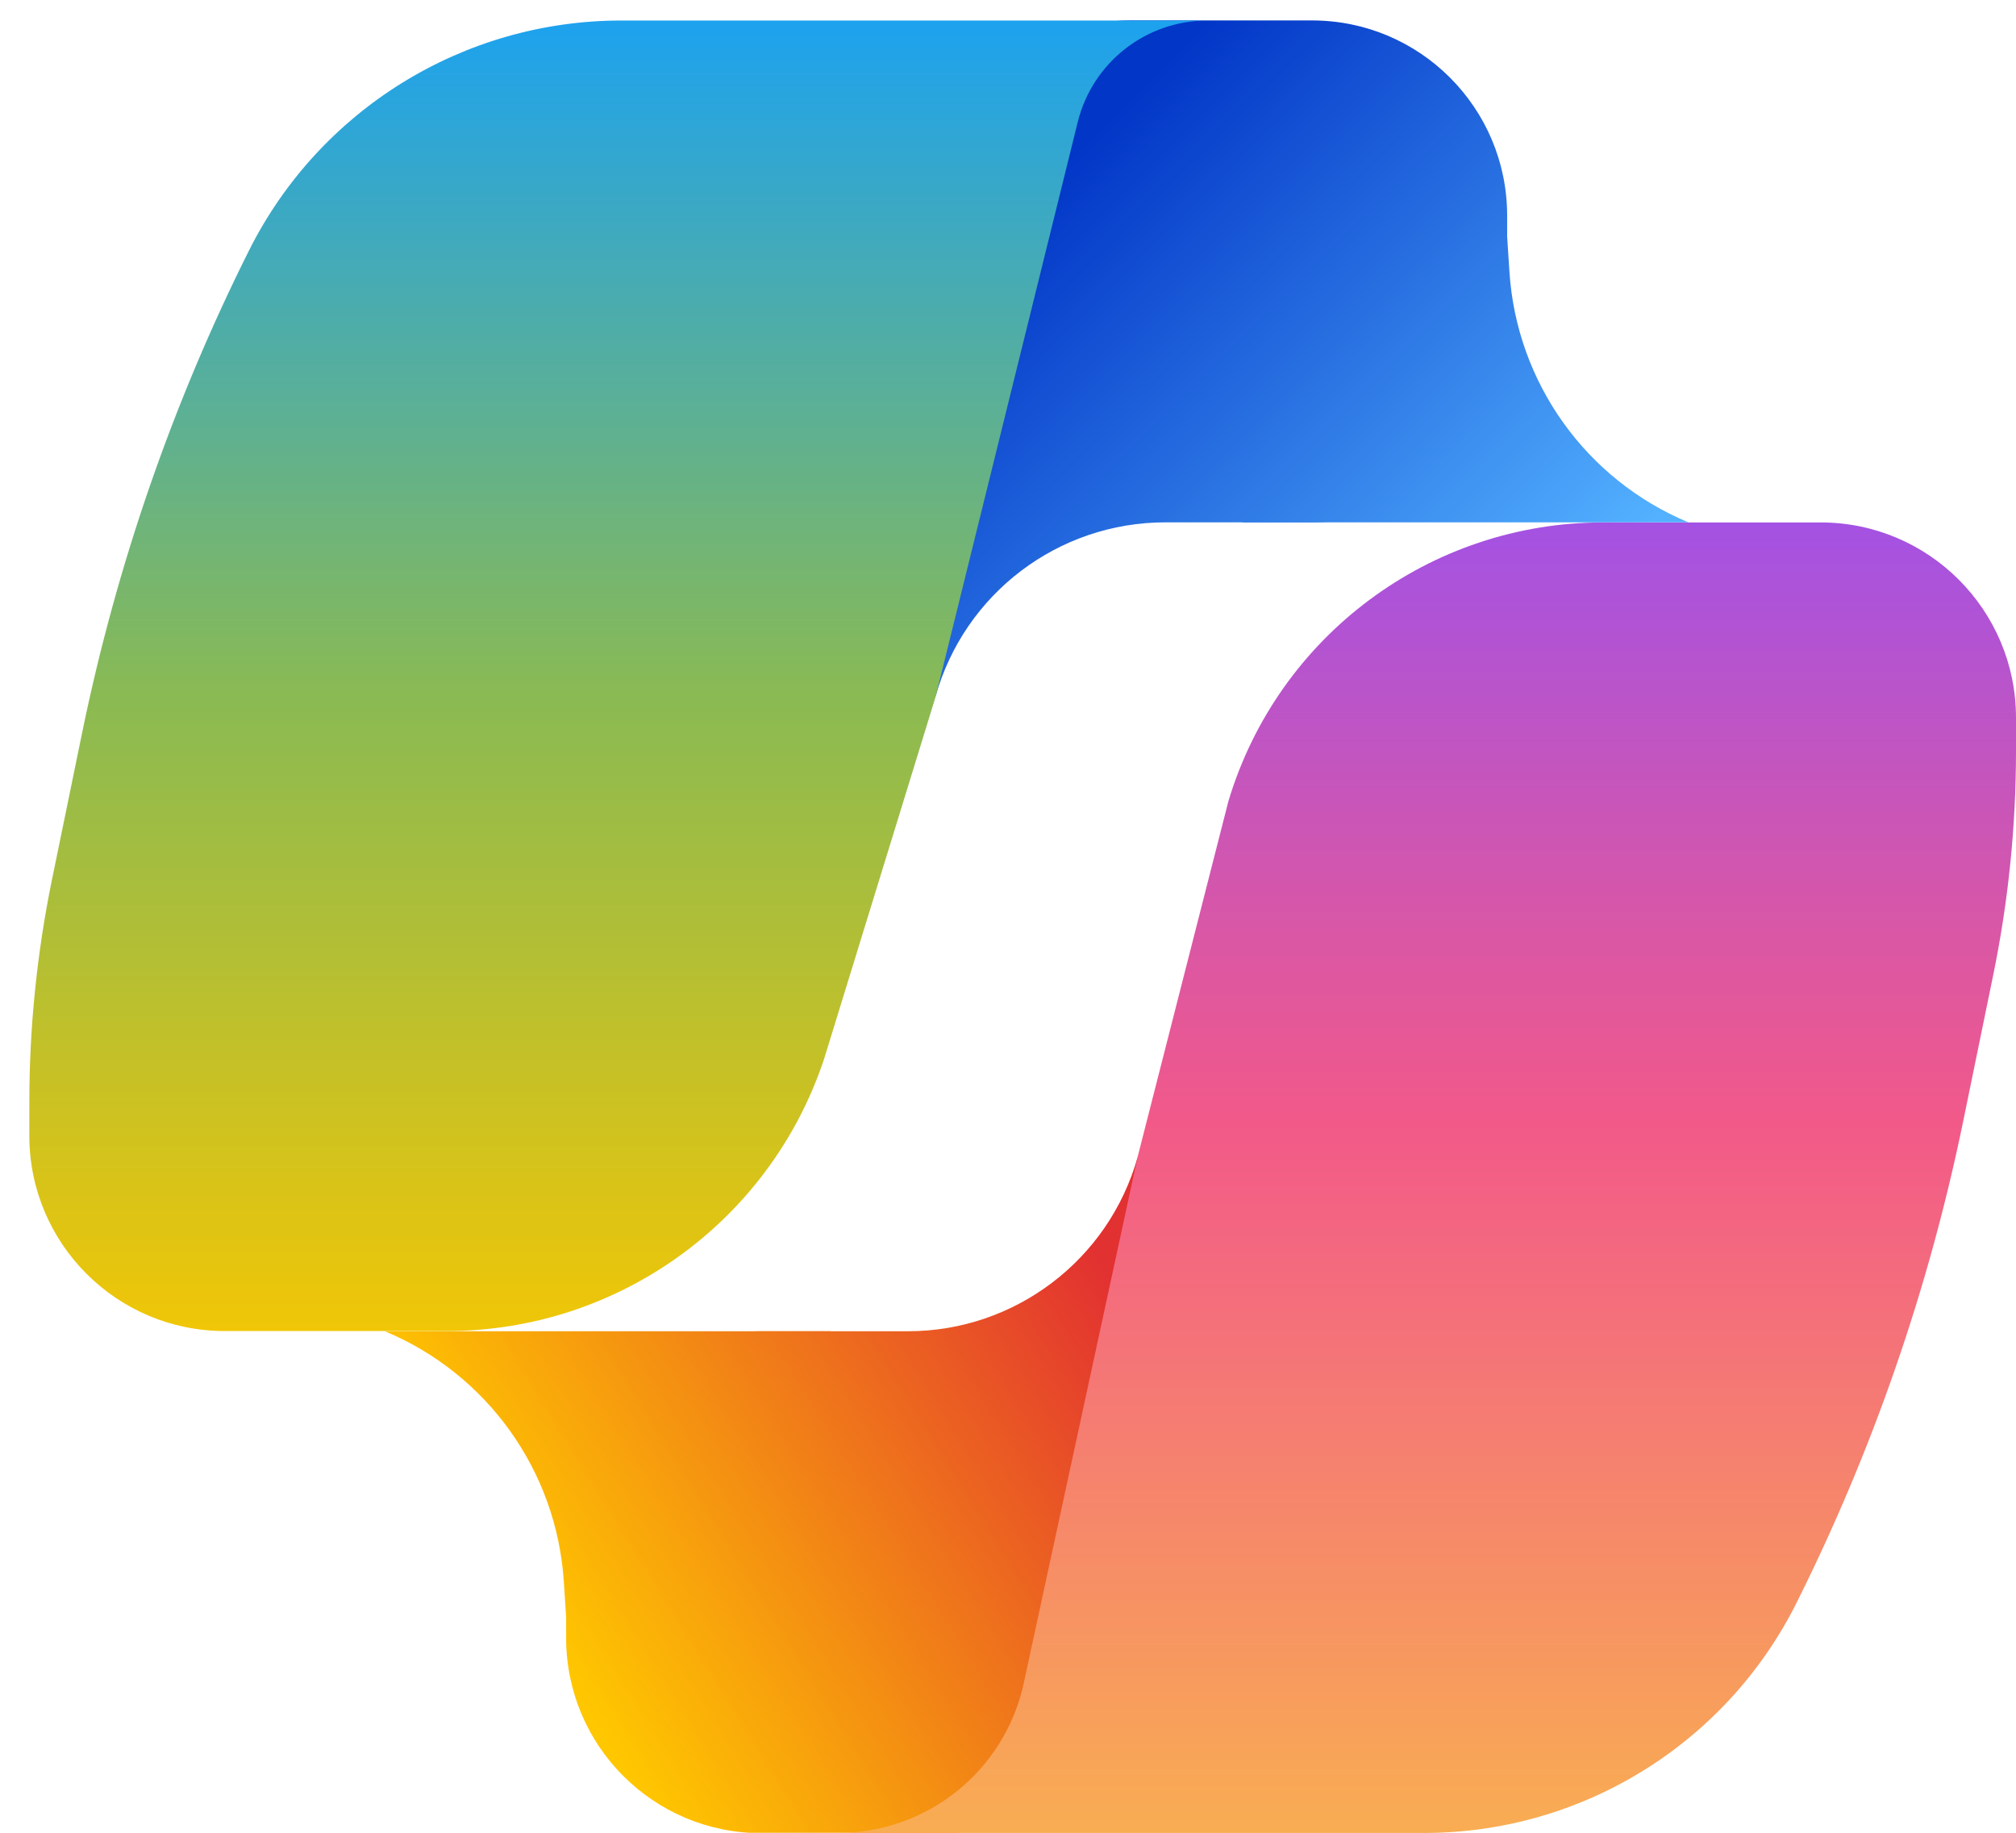 <svg width="22" height="20" viewBox="0 0 22 20" fill="none" xmlns="http://www.w3.org/2000/svg">
<path d="M16.447 3.57C16.447 4.746 15.493 5.7 14.317 5.7L12.717 5.7C11.549 5.7 10.524 6.477 10.209 7.602V7.602V2.353C10.209 1.176 11.163 0.223 12.339 0.223H14.317C15.493 0.223 16.447 1.176 16.447 2.353V3.57Z" fill="url(#paint0_linear_21036_5840)"/>
<path d="M18.425 5.7L13.556 5.7L16.447 2.581L16.472 2.965C16.55 4.174 17.307 5.234 18.425 5.7Z" fill="url(#paint1_linear_21036_5840)"/>
<path d="M6.178 16.657C6.178 15.48 7.131 14.527 8.307 14.527H9.908C11.075 14.527 12.1 13.749 12.415 12.625V12.625V17.874C12.415 19.05 11.462 20.004 10.285 20.004H8.307C7.131 20.004 6.178 19.05 6.178 17.874V16.657Z" fill="url(#paint2_linear_21036_5840)"/>
<path d="M4.2 14.527H9.068L6.178 17.646L6.153 17.261C6.075 16.052 5.318 14.993 4.2 14.527Z" fill="url(#paint3_linear_21036_5840)"/>
<path d="M13.405 8.744C13.946 6.938 15.608 5.701 17.494 5.701H19.868C21.046 5.701 22 6.656 22 7.833V8.195C22 9.015 21.917 9.833 21.752 10.637L21.424 12.234C21.049 14.058 20.438 15.825 19.605 17.491V17.491C18.835 19.03 17.262 20.002 15.541 20.002H9.145V20.002C10.121 20.002 10.966 19.321 11.172 18.367L12.415 12.623L13.405 8.744V8.744Z" fill="url(#paint4_linear_21036_5840)"/>
<path d="M8.992 11.559C8.402 13.33 6.744 14.525 4.876 14.525H2.453C1.275 14.525 0.32 13.571 0.32 12.393V12.031C0.32 11.211 0.404 10.393 0.569 9.59L0.897 7.993C1.272 6.169 1.883 4.401 2.716 2.736V2.736C3.486 1.196 5.059 0.224 6.78 0.224H13.176V0.224C12.506 0.224 11.922 0.681 11.761 1.332L10.21 7.603L8.992 11.559V11.559Z" fill="url(#paint5_linear_21036_5840)"/>
<defs>
<linearGradient id="paint0_linear_21036_5840" x1="18.044" y1="5.7" x2="12.872" y2="0.527" gradientUnits="userSpaceOnUse">
<stop stop-color="#53B1FF"/>
<stop offset="1" stop-color="#0236C7"/>
</linearGradient>
<linearGradient id="paint1_linear_21036_5840" x1="18.044" y1="5.7" x2="12.872" y2="0.527" gradientUnits="userSpaceOnUse">
<stop stop-color="#53B1FF"/>
<stop offset="1" stop-color="#0236C7"/>
</linearGradient>
<linearGradient id="paint2_linear_21036_5840" x1="11.883" y1="13.547" x2="5.632" y2="17.426" gradientUnits="userSpaceOnUse">
<stop stop-color="#E23131"/>
<stop offset="1" stop-color="#FFC700"/>
</linearGradient>
<linearGradient id="paint3_linear_21036_5840" x1="11.883" y1="13.547" x2="5.632" y2="17.426" gradientUnits="userSpaceOnUse">
<stop stop-color="#E23131"/>
<stop offset="1" stop-color="#FFC700"/>
</linearGradient>
<linearGradient id="paint4_linear_21036_5840" x1="15.572" y1="5.701" x2="15.572" y2="20.002" gradientUnits="userSpaceOnUse">
<stop stop-color="#A452E3"/>
<stop offset="0.458" stop-color="#F25989"/>
<stop offset="1" stop-color="#F9AD52"/>
</linearGradient>
<linearGradient id="paint5_linear_21036_5840" x1="6.748" y1="14.525" x2="6.748" y2="0.224" gradientUnits="userSpaceOnUse">
<stop stop-color="#F0C607"/>
<stop offset="0.484" stop-color="#8ABA53"/>
<stop offset="1" stop-color="#1DA2EF"/>
</linearGradient>
</defs>
</svg>
